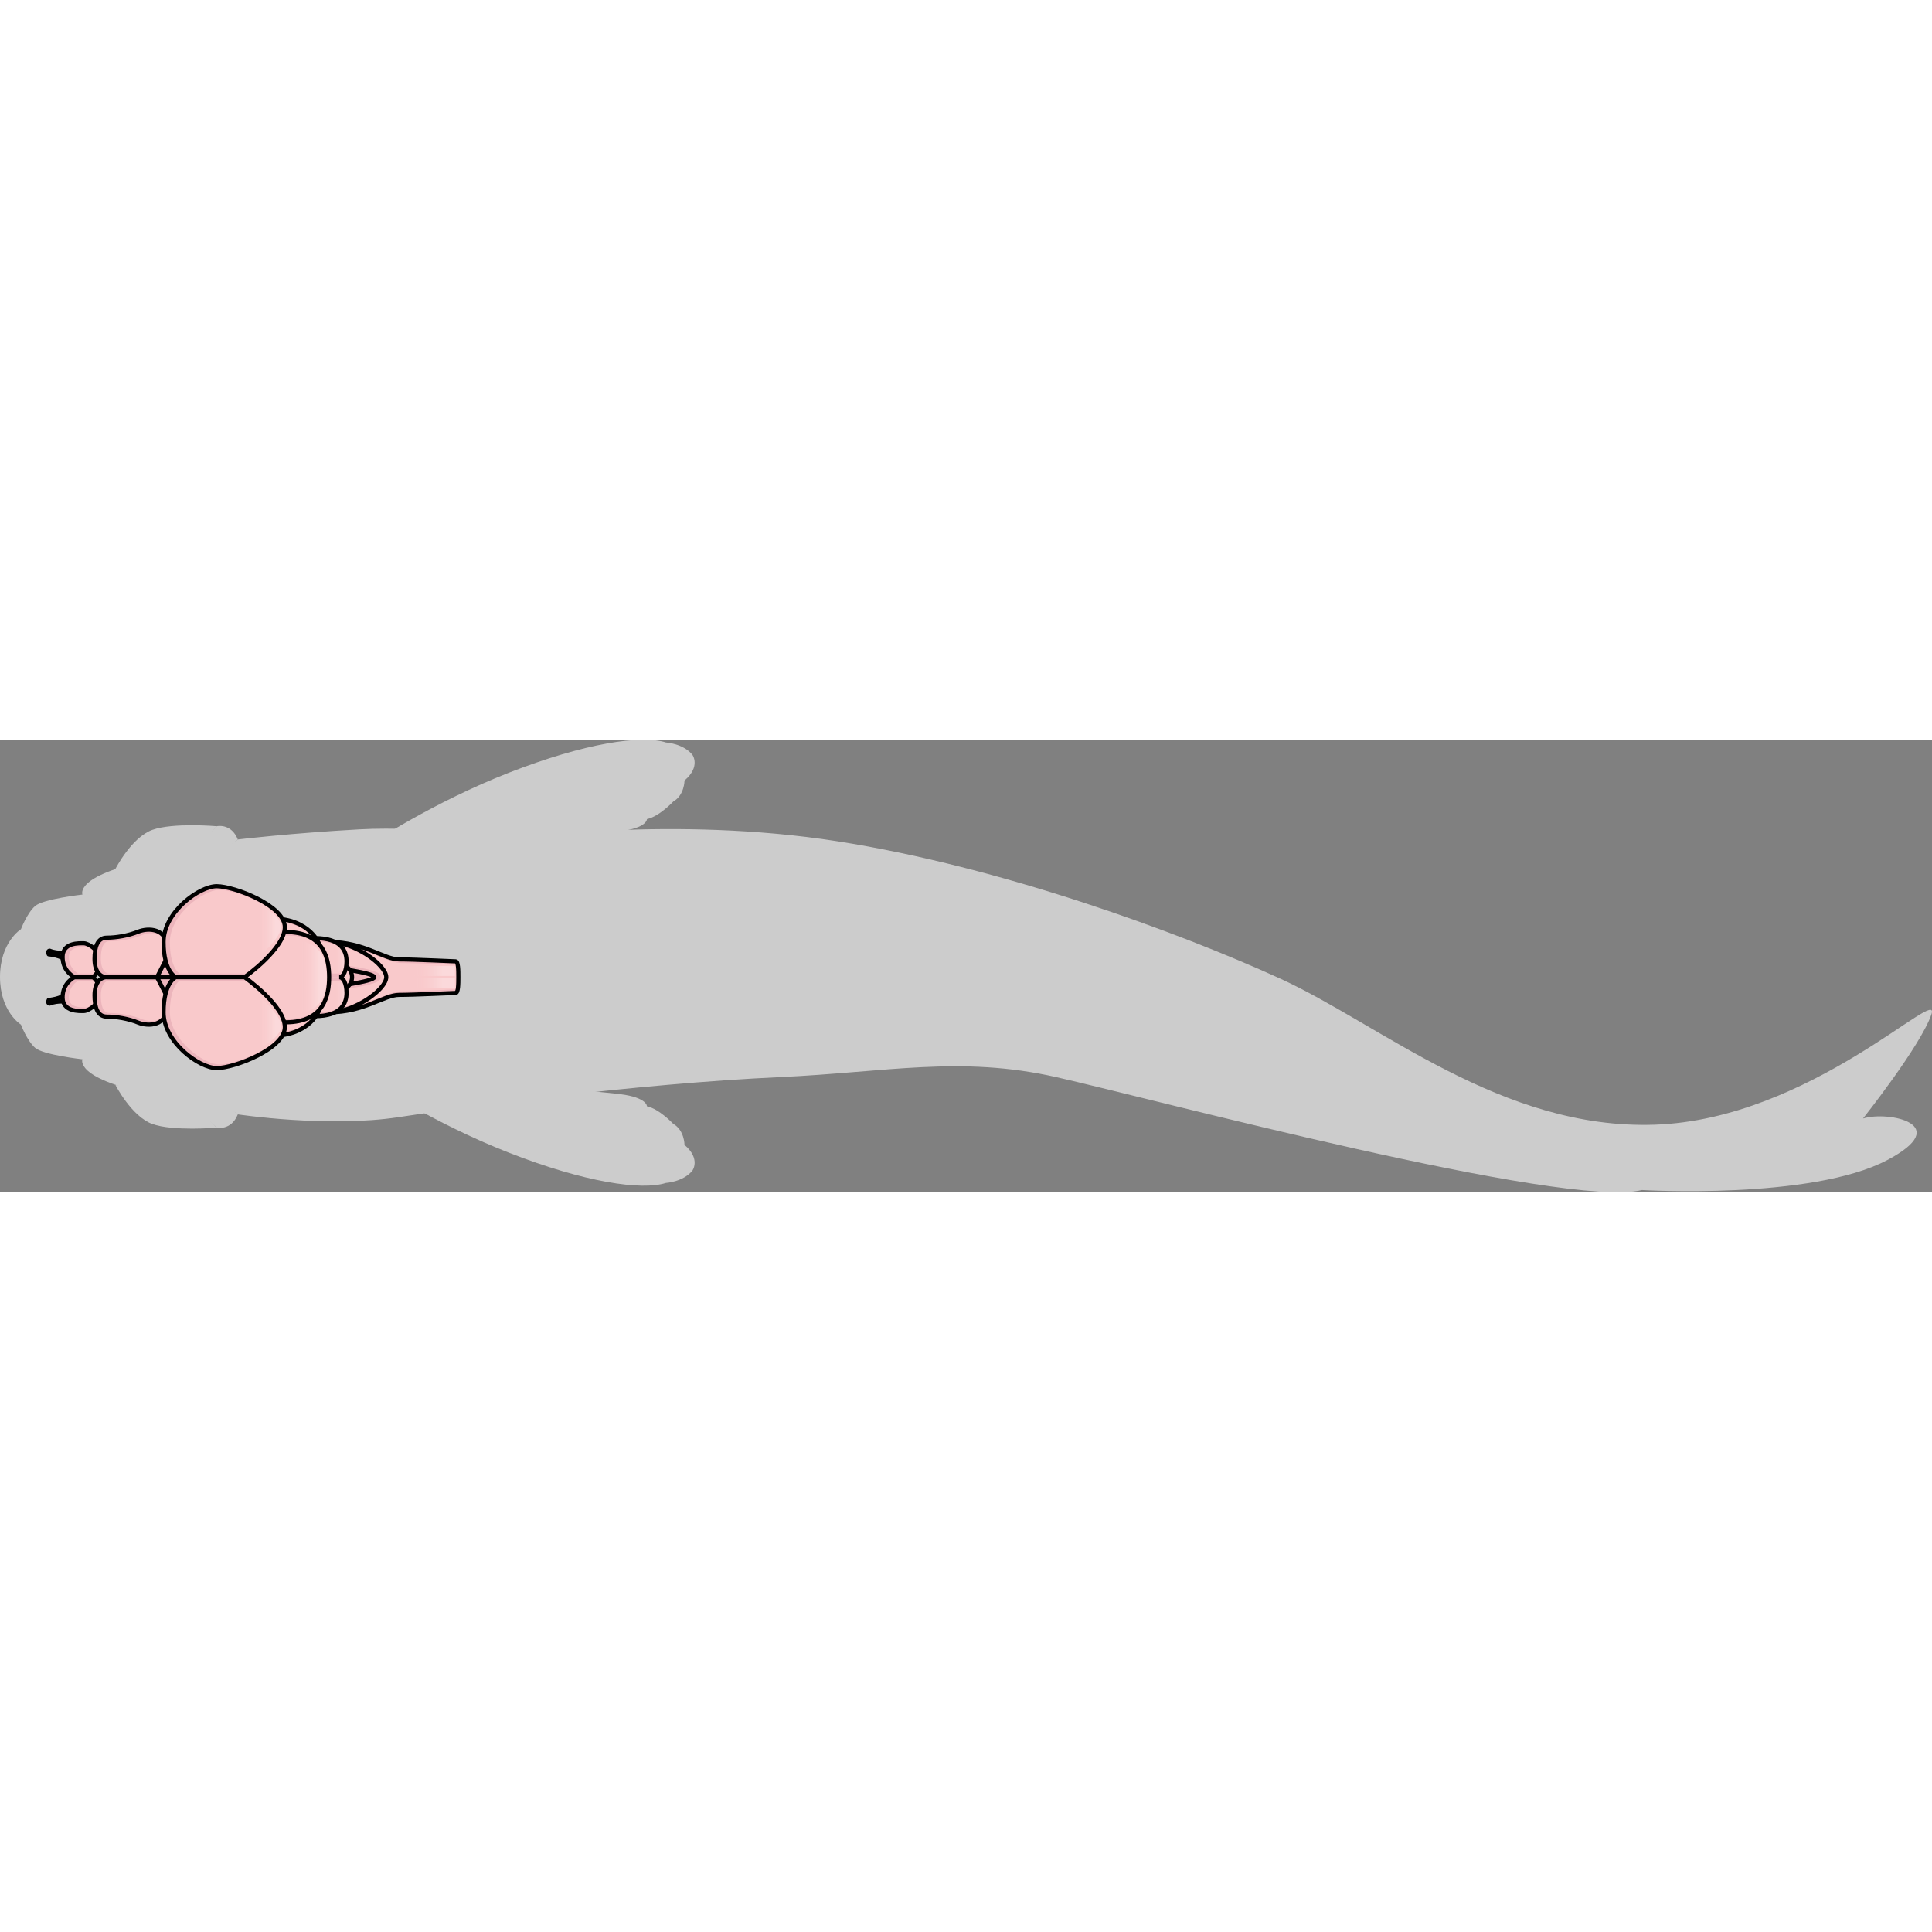 <?xml version="1.0" encoding="utf-8"?>
<!-- Created by: Science Figures, www.sciencefigures.org, Generator: Science Figures Editor -->
<svg version="1.1" id="Camada_1" xmlns="http://www.w3.org/2000/svg" xmlns:xlink="http://www.w3.org/1999/xlink" 
	 width="800px" height="800px" viewBox="0 0 466.848 109.359" enable-background="new 0 0 466.848 109.359"
	 xml:space="preserve">
<rect x="0" y="0" width="466.848" height="109.359" fill="#808080" stroke="none"/>
<g>
	<path fill="#CCCCCC" d="M89.727,25.069c0,0,14.853-9.902,33.242-17.092s32.063-9.194,37.957-7.308c0,0,4.126,0.236,6.365,2.947
		c0,0,2.122,2.829-1.886,6.248c0,0,0,3.536-2.711,5.069c0,0-3.418,3.654-6.365,4.244c0,0,0.118,2.122-6.483,2.947
		s-44.055,3.957-44.055,3.957L89.727,25.069z"/>
</g>
<g>
	<path fill="#CCCCCC" d="M89.727,82.698c0,0,14.853,9.902,33.242,17.092c18.389,7.191,32.063,9.195,37.957,7.308
		c0,0,4.126-0.236,6.365-2.947c0,0,2.122-2.829-1.886-6.248c0,0,0-3.536-2.711-5.069c0,0-3.418-3.654-6.365-4.244
		c0,0,0.118-2.122-6.483-2.947c-6.601-0.825-44.055-3.957-44.055-3.957L89.727,82.698z"/>
</g>
<g>
	<g>
		<path fill="#CCCCCC" d="M52.356,20.902c0,0-10.583-0.924-15.578,0.895c-4.995,1.819-8.873,9.398-8.873,9.398
			S43.925,30.797,52.356,20.902z"/>
	</g>
	<path fill="#CCCCCC" d="M19.917,37.423c0,0-2.032-4.539,16.188-8.314c11.193-2.319,16.251-8.207,16.251-8.207
		s3.494-0.816,5.112,3.203c0,0-5.933,5.004-13.812,8.287S19.917,37.423,19.917,37.423z"/>
</g>
<g>
	<g>
		<path fill="#CCCCCC" d="M52.356,93.739c0,0-10.583,0.924-15.578-0.895c-4.995-1.819-8.873-9.398-8.873-9.398
			S43.925,83.844,52.356,93.739z"/>
	</g>
	<path fill="#CCCCCC" d="M19.917,77.218c0,0-2.032,4.539,16.188,8.314c11.193,2.319,16.251,8.207,16.251,8.207
		s3.494,0.816,5.112-3.203c0,0-5.933-5.004-13.812-8.287C35.777,78.966,19.917,77.218,19.917,77.218z"/>
</g>
<g>
	<g>
		<path fill="#CCCCCC" d="M399.85,93.028c-37.043,1.257-66.269-24.244-90.598-35.347S241.981,30.74,202.304,24.536
			s-77.436-0.66-77.436-0.66s-21.423-3.135-38.033-2.216c-16.609,0.919-29.367,2.446-29.367,2.446s-8.184,5.97-20.22,7.807
			c-12.036,1.837-15.887,2.067-17.331,5.511c0,0-9.467,1.05-11.427,2.764c-1.959,1.713-3.429,5.607-3.429,5.607S0,48.909,0,57.32
			s5.062,11.526,5.062,11.526s1.47,3.894,3.429,5.607c1.959,1.713,11.427,2.764,11.427,2.764c1.444,3.444,5.296,3.674,17.331,5.511
			c12.036,1.837,20.22,7.807,20.22,7.807s21.726,3.292,38.876,0.666c15.528-2.378,56.6-8.036,92.244-9.681
			c25.75-1.189,43.433-5.225,66.618,0c23.186,5.225,123.049,31.954,141.543,27.296c0,0,40.875,2.436,59.235-7.215
			c16.379-8.609,0.37-11.974-5.802-10.075c0,0,13.904-17.529,16.515-25.126C469.309,58.804,437.592,91.748,399.85,93.028z"/>
	</g>
</g>
<g>
	<path fill="#ECB5BC" d="M96.436,61.659c3.691,0,12.992-0.468,13.656-0.468c0.664,0,0.664-2.26,0.664-3.818
		c0-1.558,0-3.818-0.664-3.818c-0.664,0-9.965-0.468-13.656-0.468s-8.415-4.208-16.904-4.208v8.494v8.494
		C88.021,65.867,92.745,61.659,96.436,61.659z"/>
	<path fill="#F9C9CB" d="M81.057,49.766c4.505,0.161,7.891,1.541,10.643,2.663c2.013,0.821,3.752,1.53,5.39,1.53
		c2.572,0,7.911,0.23,11.102,0.367c1.082,0.046,1.783,0.076,2.184,0.091c0.163,0.642,0.163,2.23,0.163,2.956
		c0,0.726,0,2.314-0.163,2.957c-0.401,0.015-1.102,0.044-2.184,0.091c-3.19,0.137-8.53,0.367-11.102,0.367
		c-1.638,0-3.376,0.709-5.39,1.53c-2.752,1.122-6.137,2.502-10.643,2.663l10.104-7.604L81.057,49.766z"/>
	<path fill="none" stroke="#000000" stroke-linecap="round" stroke-linejoin="round" stroke-miterlimit="10" d="M96.436,61.659
		c3.691,0,12.992-0.468,13.656-0.468c0.664,0,0.664-2.26,0.664-3.818c0-1.558,0-3.818-0.664-3.818
		c-0.664,0-9.965-0.468-13.656-0.468s-8.415-4.208-16.904-4.208v8.494v8.494C88.021,65.867,92.745,61.659,96.436,61.659z"/>
	<path fill="#ECB5BC" d="M93.336,57.373c0-2.961-7.677-8.494-13.804-8.494v6.078c0,0,10.925,1.325,10.925,2.416
		c0,1.091-10.925,2.416-10.925,2.416v6.078C85.659,65.867,93.336,60.334,93.336,57.373z"/>
	<path fill="#F9C9CB" d="M81.057,60.559c10.925-1.373,10.925-2.461,10.925-3.186c0-0.725,0.001-1.813-10.925-3.186v-4.4
		c5.803,0.475,12.061,5.48,12.061,7.586c0,2.106-6.258,7.111-12.061,7.586V60.559z"/>
	<path fill="none" stroke="#000000" stroke-linecap="round" stroke-linejoin="round" stroke-miterlimit="10" d="M93.336,57.373
		c0-2.961-7.677-8.494-13.804-8.494v6.078c0,0,10.925,1.325,10.925,2.416c0,1.091-10.925,2.416-10.925,2.416v6.078
		C85.659,65.867,93.336,60.334,93.336,57.373z"/>
	<path fill="#F9C9CB" stroke="#000000" stroke-linecap="round" stroke-linejoin="round" stroke-miterlimit="10" d="M81.968,60.473
		c-1.712,0-3.1-1.388-3.1-3.1c0-1.712,1.388-3.1,3.1-3.1c1.712,0,3.1,1.388,3.1,3.1C85.068,59.085,83.68,60.473,81.968,60.473z"/>
	<g>
		<path fill="#ECB5BC" d="M81.968,57.373c0.96,0,1.772-1.481,1.772-3.818c0-2.338-1.107-5.611-7.677-5.611v9.429
			C76.063,57.373,81.008,57.373,81.968,57.373z"/>
		<path fill="#F9C9CB" d="M77.587,48.837c3.938,0.198,5.934,1.782,5.934,4.718c0,2.06-0.683,2.947-0.9,2.947h-5.034V48.837z"/>
		
			<linearGradient id="SVGID_1_" gradientUnits="userSpaceOnUse" x1="1833.272" y1="2809.503" x2="1833.272" y2="2811.838" gradientTransform="matrix(0 1 -1 0 2892.801 -1780.29)">
			<stop  offset="0.003" style="stop-color:#FFFFFF;stop-opacity:0.3"/>
			<stop  offset="0.999" style="stop-color:#F9C9CB;stop-opacity:0"/>
		</linearGradient>
		<path fill="url(#SVGID_1_)" d="M80.928,56.062h1.456c0.192,0,0.797-0.785,0.797-2.609c0-1.698-0.759-2.881-2.253-3.549V56.062z"/>
		<path fill="#ECB5BC" d="M81.968,57.373c0.96,0,1.772,1.481,1.772,3.818c0,2.338-1.107,5.611-7.677,5.611v-9.429
			C76.063,57.373,81.008,57.373,81.968,57.373z"/>
		<path fill="#F9C9CB" d="M77.587,58.244h5.034c0.217,0,0.9,0.887,0.9,2.947c0,2.936-1.995,4.52-5.934,4.718V58.244z"/>
		
			<linearGradient id="SVGID_00000110437533943724925120000009249216067588439684_" gradientUnits="userSpaceOnUse" x1="1066.737" y1="2809.503" x2="1066.737" y2="2811.838" gradientTransform="matrix(0 -1 -1 0 2892.801 1128.542)">
			<stop  offset="0.003" style="stop-color:#FFFFFF;stop-opacity:0.3"/>
			<stop  offset="0.999" style="stop-color:#F9C9CB;stop-opacity:0"/>
		</linearGradient>
		<path fill="url(#SVGID_00000110437533943724925120000009249216067588439684_)" d="M80.928,58.726h1.456
			c0.192,0,0.797,0.785,0.797,2.609c0,1.698-0.759,2.881-2.253,3.549V58.726z"/>
	</g>
	<g>
		<path fill="#ECB5BC" stroke="#000000" stroke-linecap="round" stroke-linejoin="round" stroke-miterlimit="10" d="M16.567,51.4
			c0,0-2.544,0.424-4.579-0.424c0,0-0.594,0.042-0.212,0.89c0,0,3.01,0.208,4.621,1.715L16.567,51.4z"/>
		<path fill="#ECB5BC" stroke="#000000" stroke-linecap="round" stroke-linejoin="round" stroke-miterlimit="10" d="M16.567,63.346
			c0,0-2.544-0.424-4.579,0.424c0,0-0.594-0.042-0.212-0.89c0,0,3.01-0.208,4.621-1.715L16.567,63.346z"/>
	</g>
	<g>
		<path fill="#ECB5BC" d="M22.46,57.373h-4.452c0,0-2.883-1.314-2.883-4.876s4.07-3.307,5.13-3.307s3.985,1.738,3.985,4.325
			C24.241,56.101,22.46,57.373,22.46,57.373z"/>
		<path fill="#F9C9CB" d="M16.65,52.497c0-0.691,0.185-1.209,0.565-1.585c0.892-0.882,2.707-0.861,3.482-0.852l0.212,0.002
			c0.602,0,3.114,1.378,3.114,3.453c0,1.637-0.841,2.621-1.227,2.987h-3.92C18.354,56.202,16.65,55.029,16.65,52.497z"/>
		<path fill="#ECB5BC" d="M22.46,57.373h-4.452c0,0-2.883,1.314-2.883,4.876c0,3.561,4.07,3.307,5.13,3.307s3.985-1.738,3.985-4.325
			S22.46,57.373,22.46,57.373z"/>
		<path fill="#F9C9CB" d="M16.65,62.249c0-2.528,1.698-3.701,2.226-4.004h3.918c0.386,0.367,1.228,1.354,1.228,2.987
			c0,2.075-2.511,3.453-3.114,3.453l-0.212,0.002c-0.775,0.009-2.591,0.03-3.482-0.852C16.835,63.458,16.65,62.94,16.65,62.249z"/>
	</g>
	<g>
		<path fill="none" stroke="#000000" stroke-linecap="round" stroke-linejoin="round" stroke-miterlimit="10" d="M22.46,57.373
			h-4.452c0,0-2.883-1.314-2.883-4.876s4.07-3.307,5.13-3.307s3.985,1.738,3.985,4.325C24.241,56.101,22.46,57.373,22.46,57.373z"/>
		<path fill="none" stroke="#000000" stroke-linecap="round" stroke-linejoin="round" stroke-miterlimit="10" d="M22.46,57.373
			h-4.452c0,0-2.883,1.314-2.883,4.876c0,3.561,4.07,3.307,5.13,3.307s3.985-1.738,3.985-4.325S22.46,57.373,22.46,57.373z"/>
	</g>
	<g>
		<path fill="none" stroke="#000000" stroke-linecap="round" stroke-linejoin="round" stroke-miterlimit="10" d="M81.968,57.373
			c0.96,0,1.772-1.481,1.772-3.818c0-2.338-1.107-5.611-7.677-5.611v9.429C76.063,57.373,81.008,57.373,81.968,57.373z"/>
		<path fill="none" stroke="#000000" stroke-linecap="round" stroke-linejoin="round" stroke-miterlimit="10" d="M81.968,57.373
			c0.96,0,1.772,1.481,1.772,3.818c0,2.338-1.107,5.611-7.677,5.611v-9.429C76.063,57.373,81.008,57.373,81.968,57.373z"/>
	</g>
	<g>
		<path fill="#ECB5BC" d="M37.935,57.373c0,0-10.26,0-12.083,0c-1.823,0-3.01-1.606-3.01-4.404s0.678-5.13,2.968-5.13
			c2.289,0,5.215-0.489,7.589-1.453c2.374-0.964,7.08-0.956,7.08,4.336C40.479,56.014,37.935,57.373,37.935,57.373z"/>
		<path fill="#F9C9CB" d="M24.366,52.968c0-4.259,1.578-4.259,2.096-4.259c2.578,0,5.611-0.581,7.917-1.517
			c1.268-0.515,3.209-0.68,4.476,0.173c0.933,0.628,1.405,1.757,1.405,3.355c0,3.921-1.45,5.394-1.94,5.78H26.505
			C24.521,56.501,24.366,53.797,24.366,52.968z"/>
		<path fill="#ECB5BC" d="M37.935,57.373c0,0-10.26,0-12.083,0c-1.823,0-3.01,1.606-3.01,4.405s0.678,5.13,2.968,5.13
			c2.289,0,5.215,0.489,7.589,1.453c2.374,0.964,7.08,0.957,7.08-4.336S37.935,57.373,37.935,57.373z"/>
		<path fill="#F9C9CB" d="M24.366,61.777c0-0.829,0.154-3.533,2.139-3.533h11.818c0.476,0.374,1.937,1.844,1.937,5.78
			c0,1.598-0.473,2.727-1.405,3.355c-1.267,0.853-3.208,0.688-4.475,0.173c-2.305-0.936-5.339-1.517-7.917-1.517
			C25.944,66.036,24.366,66.036,24.366,61.777z"/>
	</g>
	<g>
		<path fill="none" stroke="#000000" stroke-linecap="round" stroke-linejoin="round" stroke-miterlimit="10" d="M37.935,57.373
			c0,0-10.26,0-12.083,0c-1.823,0-3.01-1.606-3.01-4.404s0.678-5.13,2.968-5.13c2.289,0,5.215-0.489,7.589-1.453
			c2.374-0.964,7.08-0.956,7.08,4.336C40.479,56.014,37.935,57.373,37.935,57.373z"/>
		<path fill="none" stroke="#000000" stroke-linecap="round" stroke-linejoin="round" stroke-miterlimit="10" d="M37.935,57.373
			c0,0-10.26,0-12.083,0c-1.823,0-3.01,1.606-3.01,4.405s0.678,5.13,2.968,5.13c2.289,0,5.215,0.489,7.589,1.453
			c2.374,0.964,7.08,0.957,7.08-4.336S37.935,57.373,37.935,57.373z"/>
	</g>
	<g>
		<path fill="#ECB5BC" stroke="#000000" stroke-linecap="round" stroke-linejoin="round" stroke-miterlimit="10" d="M37.935,57.373
			c0,0,1.755,0,2.968,0c1.213,0,1.23-1.437,1.23-1.437l-1.784-3.259L37.935,57.373z"/>
		<path fill="#ECB5BC" stroke="#000000" stroke-linecap="round" stroke-linejoin="round" stroke-miterlimit="10" d="M37.935,57.373
			c0,0,1.755,0,2.968,0c1.213,0,1.23,1.437,1.23,1.437l-1.784,3.259L37.935,57.373z"/>
	</g>
	<path fill="#ECB5BC" d="M77.205,49.54c0,0-2.176-6.35-11.625-6.35v6.35H77.205z"/>
	<path fill="#F9C9CB" d="M67.105,44.081c5.685,0.255,8.281,2.981,9.325,4.587h-9.325V44.081z"/>
	<path fill="none" stroke="#000000" stroke-linecap="round" stroke-linejoin="round" stroke-miterlimit="10" d="M77.205,49.54
		c0,0-2.176-6.35-11.625-6.35v6.35H77.205z"/>
	<path fill="#ECB5BC" d="M77.205,65.205c0,0-2.176,6.35-11.625,6.35v-6.35H77.205z"/>
	<path fill="#F9C9CB" d="M67.105,66.077h9.326c-1.043,1.605-3.639,4.332-9.326,4.587V66.077z"/>
	<path fill="none" stroke="#000000" stroke-linecap="round" stroke-linejoin="round" stroke-miterlimit="10" d="M77.205,65.205
		c0,0-2.176,6.35-11.625,6.35v-6.35H77.205z"/>
	<path fill="#ECB5BC" d="M79.532,57.373c0-4.208-1.107-10.91-10.482-10.91H56.354v10.91v10.91H69.05
		C78.425,68.282,79.532,61.581,79.532,57.373z"/>
	<path fill="#F9C9CB" d="M57.878,47.335h11.825c6.467,0,9.61,3.283,9.61,10.038c0,6.755-3.144,10.038-9.61,10.038H57.878V47.335z"/>
	
		<linearGradient id="SVGID_00000012449734441279343150000001885387027706099841_" gradientUnits="userSpaceOnUse" x1="1837.663" y1="2815.721" x2="1837.663" y2="2820.175" gradientTransform="matrix(0 1 -1 0 2892.801 -1780.29)">
		<stop  offset="0.003" style="stop-color:#FFFFFF;stop-opacity:0.3"/>
		<stop  offset="0.999" style="stop-color:#F9C9CB;stop-opacity:0"/>
	</linearGradient>
	<path fill="url(#SVGID_00000012449734441279343150000001885387027706099841_)" d="M70.414,48.465c5.739,0,8.529,2.914,8.529,8.908
		s-2.79,8.908-8.529,8.908V48.465z"/>
	<path fill="none" stroke="#000000" stroke-linecap="round" stroke-linejoin="round" stroke-miterlimit="10" d="M79.532,57.373
		c0-4.208-1.107-10.91-10.482-10.91H56.354v10.91v10.91H69.05C78.425,68.282,79.532,61.581,79.532,57.373z"/>
	<path fill="#ECB5BC" d="M59.085,57.373H42.476c0,0-2.953-1.247-2.953-8.494s8.637-13.481,12.844-13.481
		c4.208,0,16.461,4.676,16.461,9.897C68.829,50.515,59.085,57.373,59.085,57.373z"/>
	<path fill="#F9C9CB" d="M41.048,48.879c0-6.644,8.132-12.61,11.973-12.61c4.013,0,15.589,4.589,15.589,9.025
		c0,3.805-6.402,9.225-9.151,11.207H43.362C42.894,56.168,41.048,54.5,41.048,48.879z"/>
	<path fill="none" stroke="#000000" stroke-linecap="round" stroke-linejoin="round" stroke-miterlimit="10" d="M59.085,57.373
		H42.476c0,0-2.953-1.247-2.953-8.494s8.637-13.481,12.844-13.481c4.208,0,16.461,4.676,16.461,9.897
		C68.829,50.515,59.085,57.373,59.085,57.373z"/>
	<path fill="#ECB5BC" d="M59.085,57.373H42.476c0,0-2.953,1.247-2.953,8.494c0,7.247,8.637,13.481,12.844,13.481
		c4.208,0,16.461-4.675,16.461-9.897C68.829,64.23,59.085,57.373,59.085,57.373z"/>
	<path fill="#F9C9CB" d="M41.048,65.867c0-5.588,1.823-7.269,2.318-7.622h16.092c2.749,1.984,9.151,7.407,9.151,11.207
		c0,4.436-11.577,9.025-15.589,9.025C49.18,78.476,41.048,72.51,41.048,65.867z"/>
	<path fill="none" stroke="#000000" stroke-linecap="round" stroke-linejoin="round" stroke-miterlimit="10" d="M59.085,57.373
		H42.476c0,0-2.953,1.247-2.953,8.494c0,7.247,8.637,13.481,12.844,13.481c4.208,0,16.461-4.675,16.461-9.897
		C68.829,64.23,59.085,57.373,59.085,57.373z"/>
	
		<linearGradient id="SVGID_00000057144003597793932680000002984601349909253284_" gradientUnits="userSpaceOnUse" x1="1848.622" y1="2826.348" x2="1848.622" y2="2830.796" gradientTransform="matrix(0 1 -1 0 2892.801 -1780.29)">
		<stop  offset="0.003" style="stop-color:#FFFFFF;stop-opacity:0.3"/>
		<stop  offset="0.999" style="stop-color:#F9C9CB;stop-opacity:0"/>
	</linearGradient>
	<path fill="url(#SVGID_00000057144003597793932680000002984601349909253284_)" d="M61.731,61.308c0,0,6.233,4.958,6.233,7.933
		c0,2.975-6.611,6.115-6.611,6.115L61.731,61.308z"/>
	
		<linearGradient id="SVGID_00000062878871247110028930000008934344746615902127_" gradientUnits="userSpaceOnUse" x1="979.189" y1="2826.348" x2="979.189" y2="2830.796" gradientTransform="matrix(0 -1 -1 0 2892.801 1025.252)">
		<stop  offset="0.003" style="stop-color:#FFFFFF;stop-opacity:0.3"/>
		<stop  offset="0.999" style="stop-color:#F9C9CB;stop-opacity:0"/>
	</linearGradient>
	<path fill="url(#SVGID_00000062878871247110028930000008934344746615902127_)" d="M61.731,53.087c0,0,6.233-4.958,6.233-7.933
		c0-2.975-6.611-6.115-6.611-6.115L61.731,53.087z"/>
	
		<linearGradient id="SVGID_00000011000032514630210100000009549914830295414438_" gradientUnits="userSpaceOnUse" x1="1836.178" y1="2785.882" x2="1836.178" y2="2793.078" gradientTransform="matrix(0 1 -1 0 2892.801 -1780.29)">
		<stop  offset="0.003" style="stop-color:#FFFFFF;stop-opacity:0.3"/>
		<stop  offset="0.999" style="stop-color:#F9C9CB;stop-opacity:0"/>
	</linearGradient>
	<polygon fill="url(#SVGID_00000011000032514630210100000009549914830295414438_)" points="96.148,57.085 96.148,54.692 
		109.927,54.692 109.927,57.085 	"/>
	
		<linearGradient id="SVGID_00000080903945772141704500000013287737286454870708_" gradientUnits="userSpaceOnUse" x1="1839.075" y1="2785.882" x2="1839.075" y2="2793.078" gradientTransform="matrix(0 1 -1 0 2892.801 -1780.29)">
		<stop  offset="0.003" style="stop-color:#FFFFFF;stop-opacity:0.3"/>
		<stop  offset="0.999" style="stop-color:#F9C9CB;stop-opacity:0"/>
	</linearGradient>
	<polygon fill="url(#SVGID_00000080903945772141704500000013287737286454870708_)" points="96.148,59.981 96.148,57.589 
		109.927,57.589 109.927,59.981 	"/>
</g>
</svg>